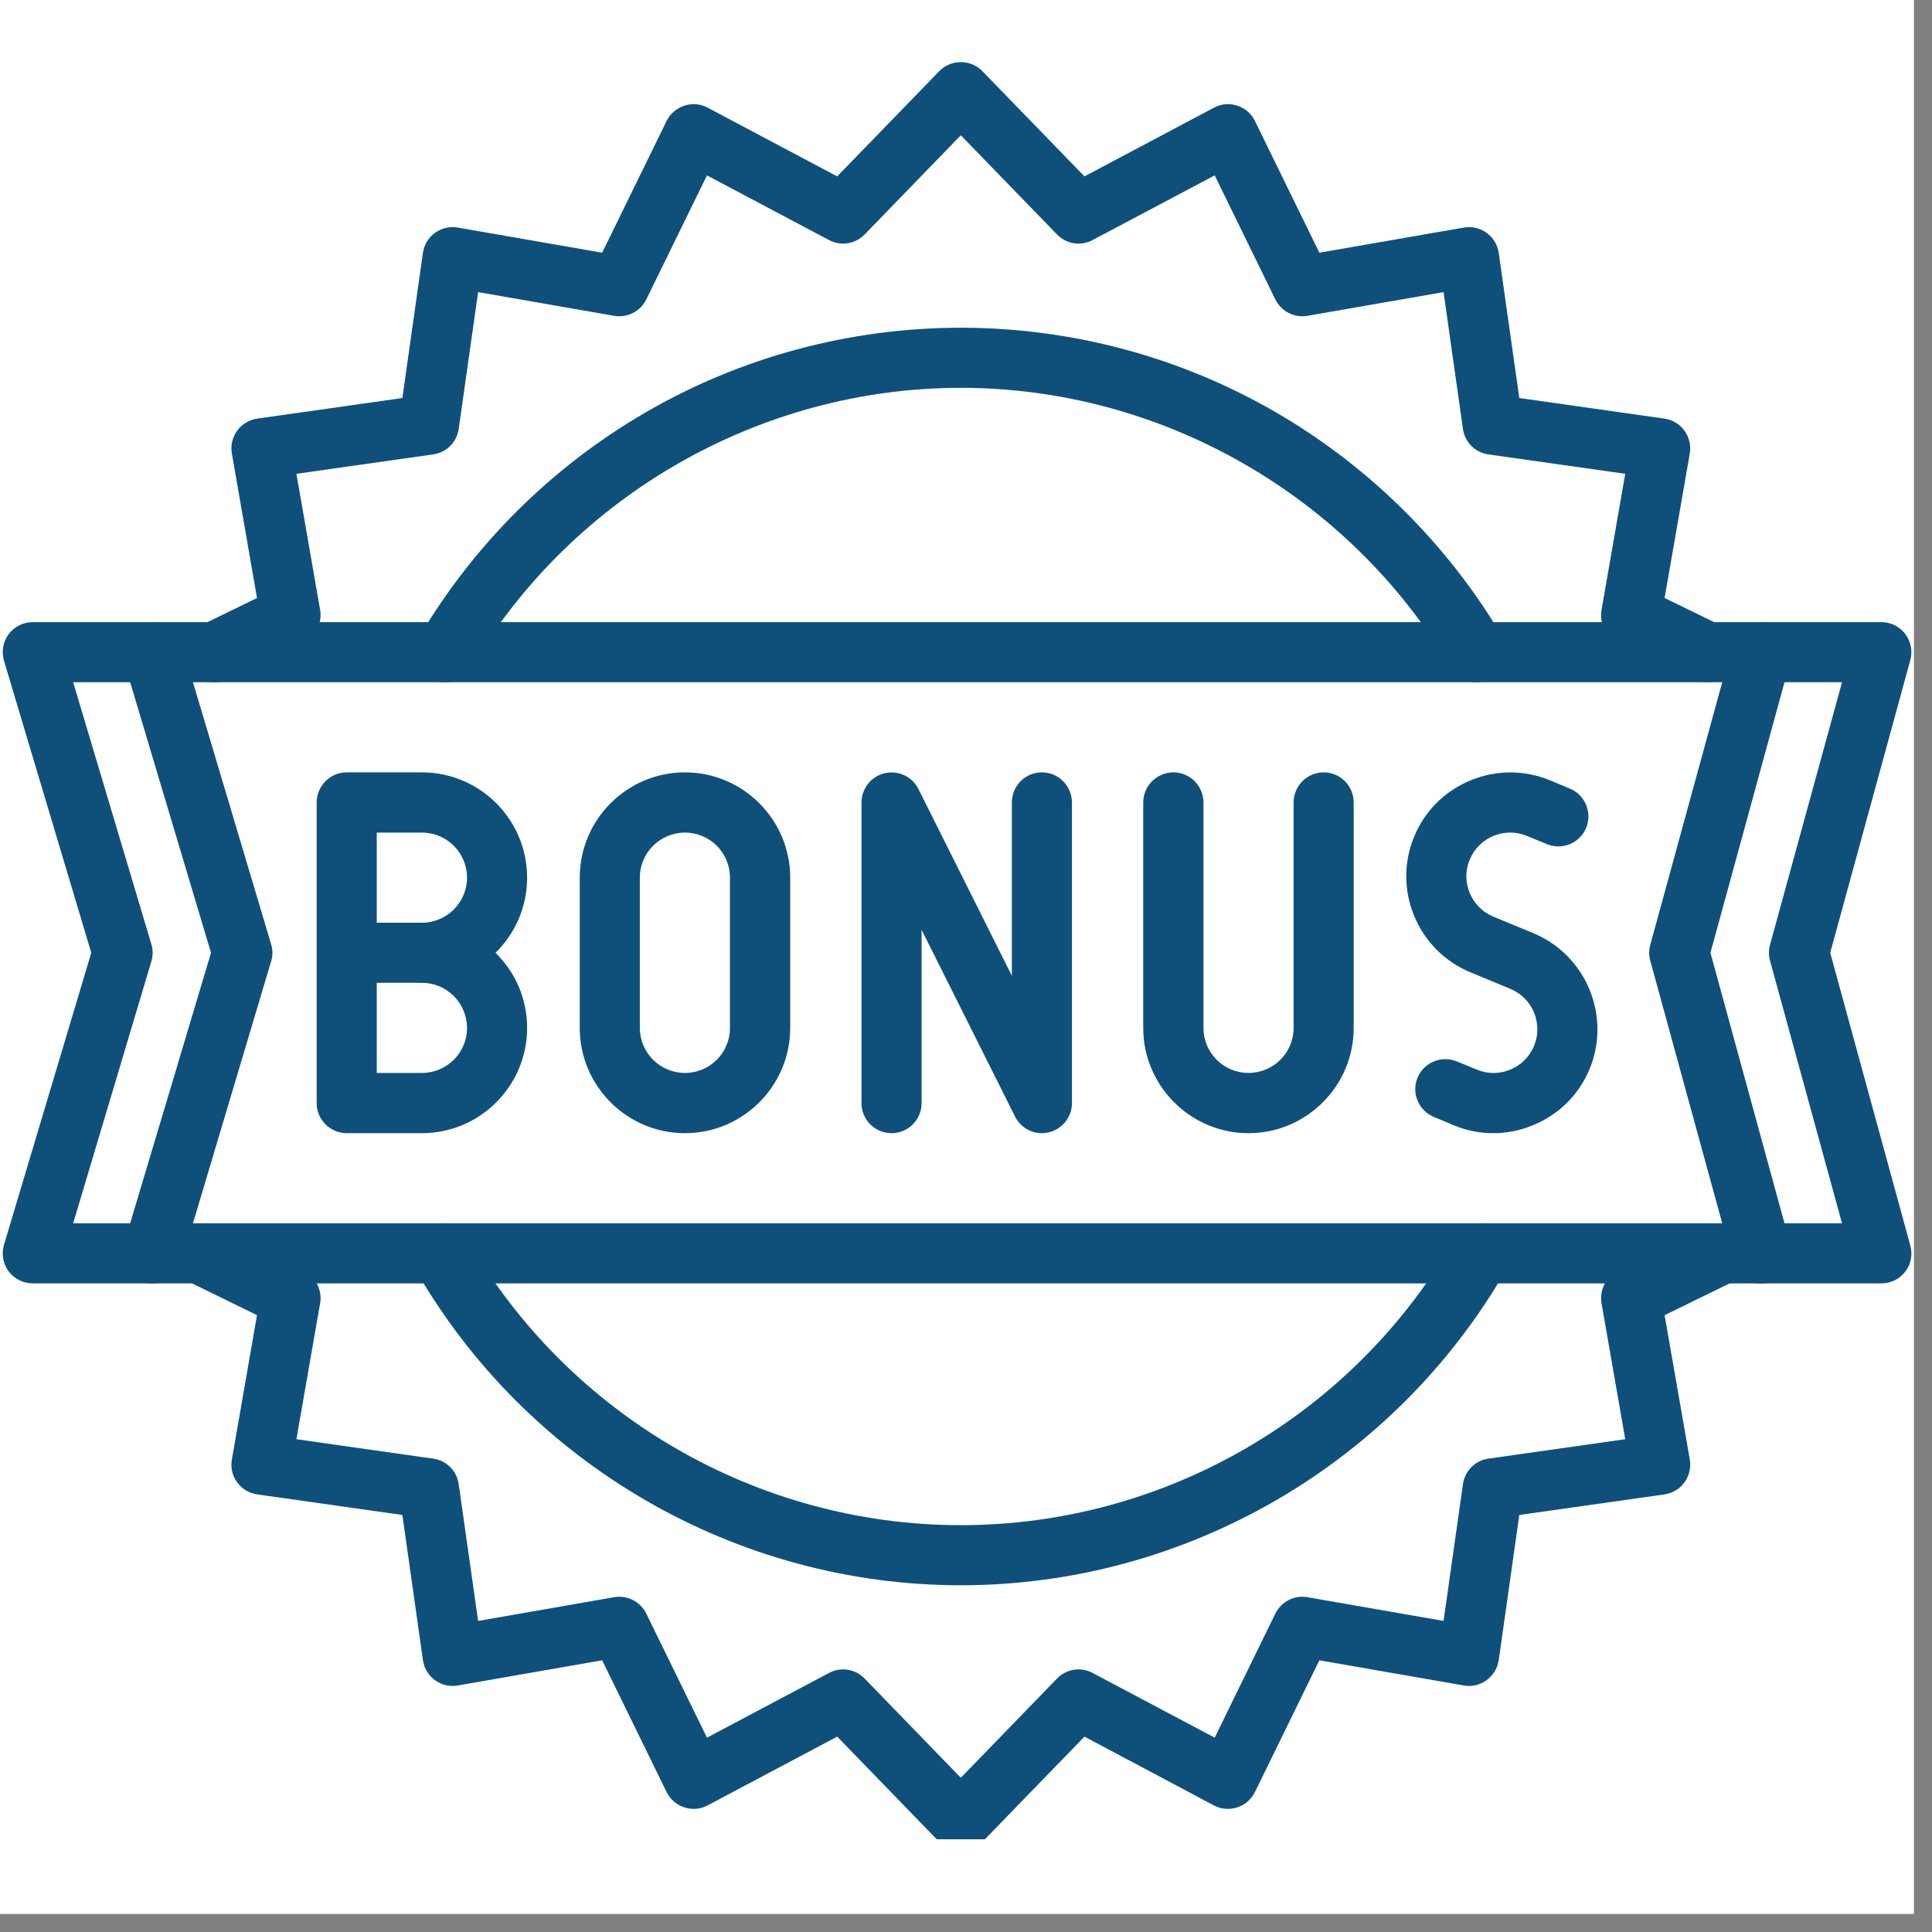 <svg xmlns="http://www.w3.org/2000/svg" xmlns:xlink="http://www.w3.org/1999/xlink" width="70" zoomAndPan="magnify" viewBox="0 0 52.5 52.5" height="70" preserveAspectRatio="xMidYMid meet" version="1.0"><rect x="0" y="0" width="52.5" height="52.5" fill="#808080" stroke="none"/><defs><clipPath id="19dc543e2f"><path d="M 0 0 L 52.004 0 L 52.004 52.004 L 0 52.004 Z M 0 0 " clip-rule="nonzero"/></clipPath><clipPath id="ce6b2140f9"><path d="M 4 33 L 48 33 L 48 49.98 L 4 49.98 Z M 4 33 " clip-rule="nonzero"/></clipPath><clipPath id="c05cb45528"><path d="M 5 1.691 L 48 1.691 L 48 19 L 5 19 Z M 5 1.691 " clip-rule="nonzero"/></clipPath></defs><g clip-path="url(#19dc543e2f)"><path fill="#ffffff" d="M 0 0 L 52.004 0 L 52.004 52.004 L 0 52.004 Z M 0 0 " fill-opacity="1" fill-rule="nonzero"/><path fill="#ffffff" d="M 0 0 L 52.004 0 L 52.004 52.004 L 0 52.004 Z M 0 0 " fill-opacity="1" fill-rule="nonzero"/></g><path fill="#0f507b" d="M 18.613 30.793 C 17.035 30.793 15.754 29.508 15.754 27.934 L 15.754 23.848 C 15.754 22.273 17.035 20.988 18.613 20.988 C 20.188 20.988 21.473 22.273 21.473 23.848 L 21.473 27.934 C 21.473 29.508 20.188 30.793 18.613 30.793 Z M 18.613 22.625 C 17.938 22.625 17.387 23.172 17.387 23.848 L 17.387 27.934 C 17.387 28.609 17.938 29.156 18.613 29.156 C 19.289 29.156 19.836 28.609 19.836 27.934 L 19.836 23.848 C 19.836 23.172 19.289 22.625 18.613 22.625 Z M 18.613 22.625 " fill-opacity="1" fill-rule="nonzero"/><path fill="#0f507b" d="M 28.312 30.793 C 28.008 30.793 27.723 30.621 27.582 30.34 L 25.043 25.266 L 25.043 29.977 C 25.043 30.426 24.68 30.793 24.227 30.793 C 23.777 30.793 23.41 30.426 23.41 29.977 L 23.41 21.809 C 23.41 21.43 23.672 21.098 24.039 21.012 C 24.41 20.926 24.789 21.102 24.957 21.441 L 27.496 26.516 L 27.496 21.809 C 27.496 21.355 27.859 20.988 28.312 20.988 C 28.762 20.988 29.129 21.355 29.129 21.809 L 29.129 29.977 C 29.129 30.355 28.867 30.684 28.5 30.77 C 28.438 30.785 28.375 30.793 28.312 30.793 Z M 28.312 30.793 " fill-opacity="1" fill-rule="nonzero"/><path fill="#0f507b" d="M 33.926 30.793 C 32.352 30.793 31.066 29.508 31.066 27.934 L 31.066 21.809 C 31.066 21.355 31.434 20.988 31.887 20.988 C 32.336 20.988 32.703 21.355 32.703 21.809 L 32.703 27.934 C 32.703 28.609 33.25 29.156 33.926 29.156 C 34.602 29.156 35.152 28.609 35.152 27.934 L 35.152 21.809 C 35.152 21.355 35.52 20.988 35.969 20.988 C 36.422 20.988 36.785 21.355 36.785 21.809 L 36.785 27.934 C 36.785 29.508 35.504 30.793 33.926 30.793 Z M 33.926 30.793 " fill-opacity="1" fill-rule="nonzero"/><path fill="#0f507b" d="M 11.465 30.793 L 9.422 30.793 C 8.973 30.793 8.605 30.426 8.605 29.977 L 8.605 21.809 C 8.605 21.355 8.973 20.988 9.422 20.988 L 11.465 20.988 C 13.043 20.988 14.324 22.273 14.324 23.848 C 14.324 24.648 13.996 25.371 13.465 25.891 C 13.996 26.41 14.324 27.133 14.324 27.934 C 14.324 29.508 13.043 30.793 11.465 30.793 Z M 10.238 29.156 L 11.465 29.156 C 12.141 29.156 12.691 28.609 12.691 27.934 C 12.691 27.258 12.141 26.707 11.465 26.707 C 11.016 26.707 10.648 26.344 10.648 25.891 C 10.648 25.441 11.016 25.074 11.465 25.074 C 12.141 25.074 12.691 24.523 12.691 23.848 C 12.691 23.172 12.141 22.625 11.465 22.625 L 10.238 22.625 Z M 10.238 29.156 " fill-opacity="1" fill-rule="nonzero"/><path fill="#0f507b" d="M 11.465 26.707 L 9.91 26.707 C 9.457 26.707 9.09 26.344 9.09 25.891 C 9.09 25.441 9.457 25.074 9.91 25.074 L 11.465 25.074 C 11.918 25.074 12.281 25.441 12.281 25.891 C 12.281 26.344 11.918 26.707 11.465 26.707 Z M 11.465 26.707 " fill-opacity="1" fill-rule="nonzero"/><path fill="#0f507b" d="M 40.582 30.793 C 40.215 30.793 39.852 30.723 39.504 30.578 L 38.965 30.352 C 38.547 30.18 38.348 29.703 38.52 29.285 C 38.695 28.867 39.172 28.672 39.59 28.844 L 40.133 29.066 C 40.422 29.188 40.746 29.188 41.039 29.066 C 41.336 28.945 41.562 28.715 41.684 28.426 C 41.938 27.82 41.648 27.121 41.043 26.871 L 39.957 26.422 C 39.262 26.133 38.719 25.59 38.43 24.891 C 38.141 24.195 38.141 23.426 38.43 22.73 C 38.715 22.039 39.258 21.496 39.957 21.207 C 40.656 20.918 41.422 20.918 42.117 21.203 L 42.66 21.43 C 43.074 21.602 43.273 22.078 43.102 22.496 C 42.93 22.914 42.449 23.109 42.035 22.938 L 41.492 22.715 C 41.199 22.594 40.875 22.594 40.582 22.715 C 40.285 22.84 40.059 23.066 39.938 23.359 C 39.816 23.648 39.816 23.973 39.938 24.266 C 40.062 24.562 40.289 24.789 40.582 24.91 L 41.668 25.359 C 43.105 25.957 43.789 27.613 43.195 29.051 C 42.906 29.746 42.363 30.285 41.664 30.574 C 41.316 30.719 40.949 30.793 40.582 30.793 Z M 40.582 30.793 " fill-opacity="1" fill-rule="nonzero"/><path fill="#0f507b" d="M 51.125 34.875 L 0.891 34.875 C 0.633 34.875 0.391 34.754 0.234 34.547 C 0.082 34.34 0.035 34.07 0.109 33.824 L 2.48 25.891 L 0.109 17.957 C 0.035 17.711 0.082 17.441 0.234 17.234 C 0.391 17.027 0.633 16.906 0.891 16.906 L 51.125 16.906 C 51.379 16.906 51.617 17.023 51.773 17.227 C 51.926 17.43 51.98 17.691 51.91 17.938 L 49.734 25.891 L 51.91 33.844 C 51.98 34.09 51.93 34.352 51.773 34.555 C 51.617 34.758 51.379 34.875 51.125 34.875 Z M 1.988 33.242 L 50.055 33.242 L 48.098 26.105 C 48.059 25.965 48.059 25.816 48.098 25.676 L 50.055 18.539 L 1.988 18.539 L 4.113 25.656 C 4.16 25.809 4.16 25.973 4.113 26.125 Z M 1.988 33.242 " fill-opacity="1" fill-rule="nonzero"/><path fill="#0f507b" d="M 4.145 34.875 C 4.066 34.875 3.988 34.863 3.91 34.84 C 3.48 34.711 3.234 34.258 3.363 33.824 L 5.734 25.891 L 3.363 17.957 C 3.234 17.523 3.48 17.07 3.91 16.941 C 4.344 16.812 4.797 17.059 4.93 17.488 L 7.367 25.656 C 7.414 25.809 7.414 25.973 7.367 26.125 L 4.93 34.293 C 4.82 34.648 4.496 34.875 4.145 34.875 Z M 4.145 34.875 " fill-opacity="1" fill-rule="nonzero"/><path fill="#0f507b" d="M 47.871 34.875 C 47.512 34.875 47.18 34.637 47.082 34.273 L 44.844 26.105 C 44.805 25.965 44.805 25.816 44.844 25.676 L 47.082 17.508 C 47.203 17.07 47.652 16.816 48.086 16.934 C 48.52 17.055 48.777 17.504 48.656 17.938 L 46.48 25.891 L 48.656 33.844 C 48.777 34.277 48.52 34.727 48.086 34.848 C 48.012 34.867 47.941 34.875 47.871 34.875 Z M 47.871 34.875 " fill-opacity="1" fill-rule="nonzero"/><g clip-path="url(#ce6b2140f9)"><path fill="#0f507b" d="M 26.109 50.301 C 25.887 50.301 25.676 50.211 25.523 50.051 L 22.75 47.191 L 19.23 49.059 C 19.035 49.164 18.809 49.184 18.598 49.113 C 18.387 49.047 18.211 48.895 18.113 48.695 L 16.363 45.117 L 12.441 45.801 C 12.223 45.84 12 45.789 11.82 45.656 C 11.641 45.527 11.523 45.332 11.492 45.109 L 10.934 41.168 L 6.992 40.609 C 6.773 40.578 6.574 40.461 6.445 40.281 C 6.312 40.102 6.262 39.879 6.301 39.66 L 6.984 35.738 L 5.051 34.793 C 4.645 34.594 4.477 34.105 4.676 33.699 C 4.875 33.293 5.363 33.125 5.77 33.324 L 8.254 34.539 C 8.578 34.699 8.762 35.055 8.699 35.414 L 8.055 39.109 L 11.77 39.637 C 12.133 39.688 12.414 39.969 12.465 40.332 L 12.992 44.047 L 16.688 43.402 C 17.047 43.34 17.402 43.523 17.562 43.848 L 19.211 47.219 L 22.527 45.461 C 22.848 45.289 23.242 45.352 23.496 45.613 L 26.109 48.309 L 28.723 45.613 C 28.977 45.352 29.371 45.289 29.691 45.461 L 33.008 47.219 L 34.656 43.848 C 34.816 43.523 35.172 43.34 35.527 43.402 L 39.227 44.047 L 39.754 40.332 C 39.805 39.969 40.086 39.688 40.445 39.637 L 44.164 39.109 L 43.52 35.414 C 43.457 35.055 43.641 34.699 43.965 34.539 L 46.449 33.324 C 46.855 33.125 47.344 33.293 47.543 33.699 C 47.738 34.105 47.57 34.594 47.168 34.793 L 45.234 35.738 L 45.918 39.66 C 45.957 39.879 45.902 40.102 45.773 40.281 C 45.645 40.461 45.445 40.578 45.227 40.609 L 41.285 41.168 L 40.727 45.109 C 40.695 45.332 40.574 45.527 40.398 45.656 C 40.219 45.789 39.996 45.84 39.777 45.801 L 35.852 45.117 L 34.102 48.695 C 34.004 48.895 33.832 49.047 33.621 49.113 C 33.41 49.184 33.18 49.164 32.984 49.059 L 29.469 47.191 L 26.695 50.051 C 26.543 50.211 26.332 50.301 26.109 50.301 Z M 26.109 50.301 " fill-opacity="1" fill-rule="nonzero"/></g><g clip-path="url(#c05cb45528)"><path fill="#0f507b" d="M 46.391 18.539 C 46.27 18.539 46.148 18.516 46.035 18.457 L 43.965 17.445 C 43.641 17.289 43.457 16.93 43.52 16.574 L 44.164 12.875 L 40.445 12.348 C 40.086 12.297 39.805 12.016 39.754 11.656 L 39.227 7.938 L 35.527 8.582 C 35.172 8.645 34.816 8.461 34.656 8.137 L 33.008 4.766 L 29.691 6.523 C 29.371 6.695 28.977 6.633 28.723 6.371 L 26.109 3.676 L 23.496 6.371 C 23.242 6.633 22.848 6.695 22.527 6.523 L 19.211 4.766 L 17.562 8.137 C 17.402 8.461 17.047 8.645 16.688 8.582 L 12.992 7.938 L 12.465 11.656 C 12.414 12.016 12.133 12.297 11.77 12.348 L 8.055 12.875 L 8.699 16.574 C 8.762 16.93 8.578 17.285 8.254 17.445 L 6.184 18.457 C 5.781 18.656 5.289 18.488 5.094 18.082 C 4.895 17.676 5.062 17.188 5.469 16.988 L 6.984 16.25 L 6.301 12.324 C 6.262 12.105 6.316 11.883 6.445 11.703 C 6.574 11.527 6.773 11.406 6.992 11.375 L 10.934 10.816 L 11.492 6.875 C 11.523 6.656 11.641 6.457 11.82 6.328 C 12 6.199 12.223 6.145 12.441 6.184 L 16.363 6.867 L 18.113 3.289 C 18.211 3.09 18.387 2.938 18.598 2.871 C 18.809 2.801 19.035 2.82 19.23 2.926 L 22.75 4.793 L 25.523 1.934 C 25.676 1.777 25.887 1.688 26.109 1.688 C 26.332 1.688 26.543 1.777 26.695 1.934 L 29.469 4.793 L 32.988 2.926 C 33.184 2.82 33.41 2.801 33.621 2.871 C 33.832 2.938 34.008 3.09 34.102 3.289 L 35.852 6.867 L 39.777 6.184 C 39.996 6.145 40.219 6.199 40.398 6.328 C 40.578 6.457 40.695 6.656 40.727 6.875 L 41.285 10.816 L 45.227 11.375 C 45.445 11.406 45.645 11.523 45.773 11.703 C 45.902 11.883 45.957 12.105 45.918 12.324 L 45.234 16.25 L 46.75 16.988 C 47.156 17.188 47.324 17.676 47.125 18.082 C 46.984 18.371 46.695 18.539 46.391 18.539 Z M 46.391 18.539 " fill-opacity="1" fill-rule="nonzero"/></g><path fill="#0f507b" d="M 26.109 43.078 C 19.992 43.078 14.305 39.777 11.27 34.465 C 11.043 34.07 11.18 33.574 11.57 33.348 C 11.965 33.125 12.461 33.262 12.688 33.652 C 15.434 38.461 20.578 41.445 26.109 41.445 C 31.641 41.445 36.785 38.461 39.531 33.652 C 39.758 33.262 40.254 33.125 40.648 33.348 C 41.039 33.574 41.176 34.07 40.949 34.465 C 37.91 39.777 32.227 43.078 26.109 43.078 Z M 26.109 43.078 " fill-opacity="1" fill-rule="nonzero"/><path fill="#0f507b" d="M 40.125 18.539 C 39.844 18.539 39.574 18.398 39.422 18.141 C 36.648 13.453 31.551 10.539 26.109 10.539 C 20.668 10.539 15.57 13.453 12.797 18.141 C 12.57 18.527 12.066 18.656 11.68 18.426 C 11.289 18.195 11.16 17.695 11.391 17.309 C 12.875 14.797 14.992 12.691 17.516 11.223 C 20.113 9.707 23.086 8.906 26.109 8.906 C 29.133 8.906 32.105 9.707 34.703 11.223 C 37.223 12.691 39.34 14.797 40.828 17.309 C 41.055 17.695 40.926 18.195 40.539 18.426 C 40.41 18.504 40.266 18.539 40.125 18.539 Z M 40.125 18.539 " fill-opacity="1" fill-rule="nonzero"/></svg>